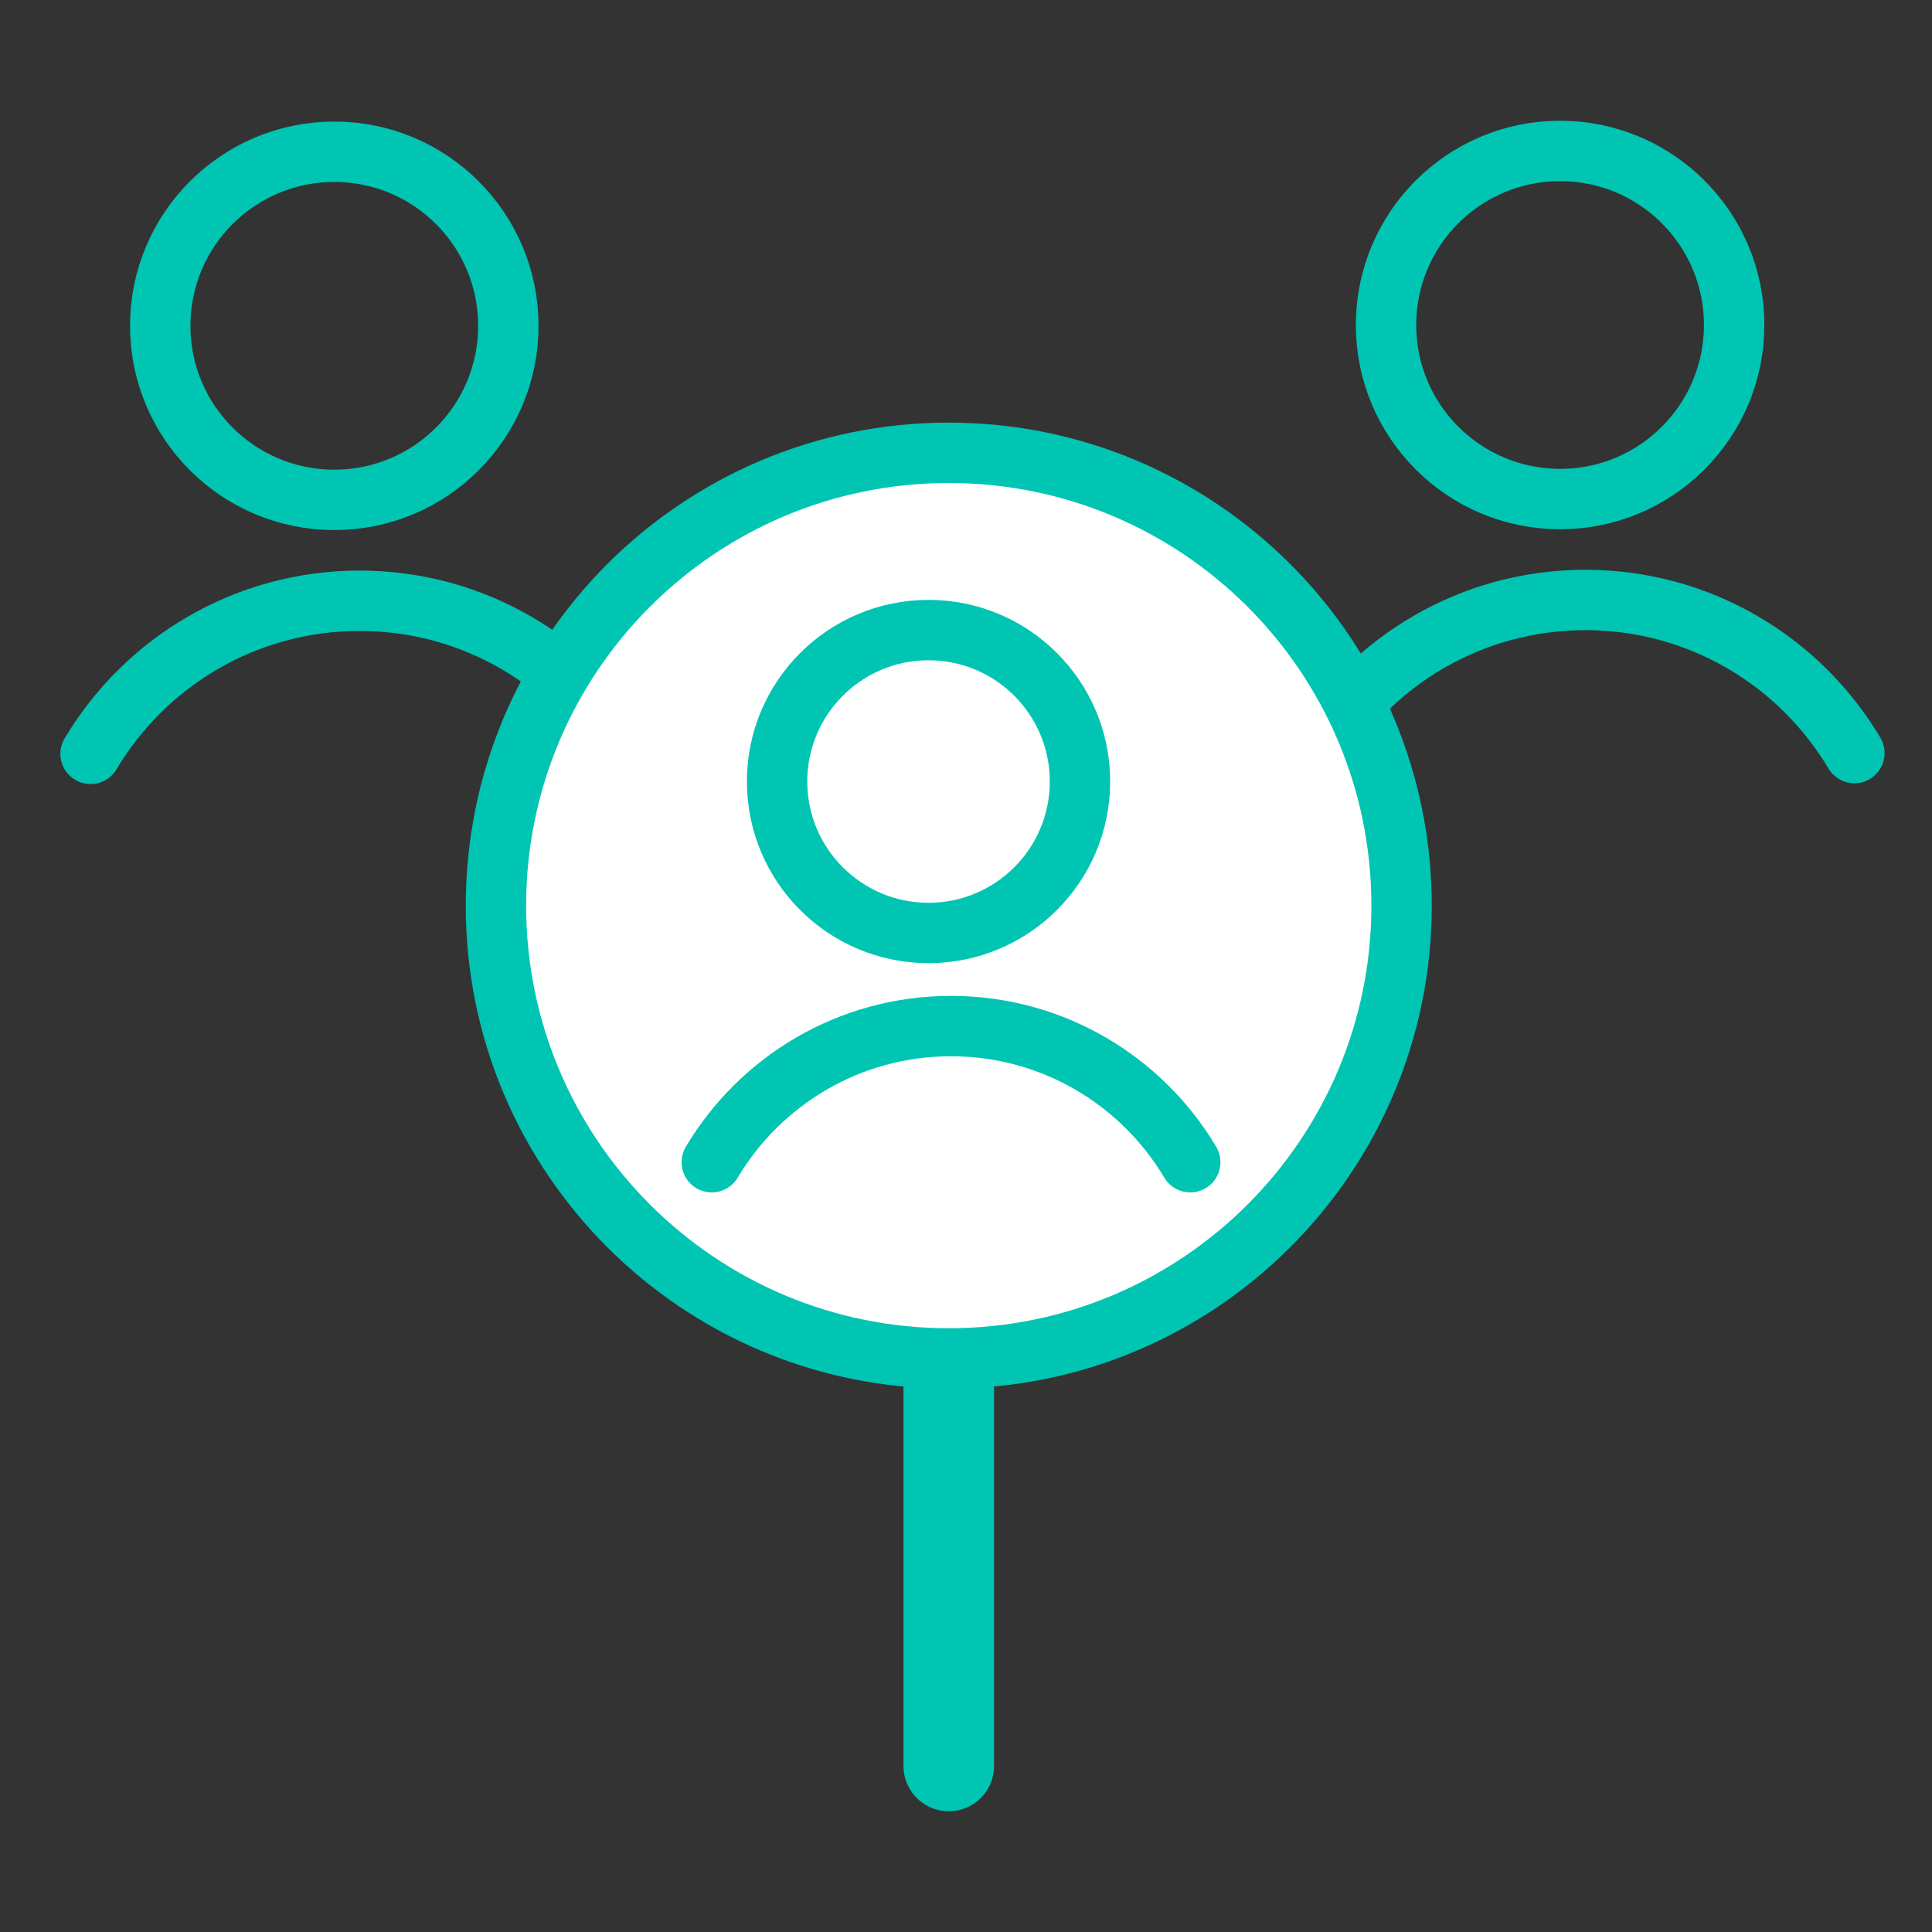 <svg width="64" height="64" viewBox="0 0 64 64" fill="none" xmlns="http://www.w3.org/2000/svg">
<rect x="0" y="0" width="64" height="64" fill="#333333" stroke="none"/>
<circle cx="51.68" cy="10.766" r="5.766" stroke="#00C5B2" stroke-width="2" stroke-linecap="round"/>
<path d="M43.606 24.946C45.413 21.909 48.728 19.875 52.517 19.875C56.307 19.875 59.622 21.909 61.429 24.946" stroke="#00C5B2" stroke-width="2" stroke-linecap="round"/>
<circle cx="11.074" cy="10.793" r="5.766" stroke="#00C5B2" stroke-width="2" stroke-linecap="round"/>
<path d="M3 24.973C4.807 21.936 8.122 19.901 11.912 19.901C15.701 19.901 19.016 21.936 20.823 24.973" stroke="#00C5B2" stroke-width="2" stroke-linecap="round"/>
<path d="M46.429 30C46.429 38.284 39.713 45 31.429 45C23.144 45 16.429 38.284 16.429 30C16.429 21.716 23.144 15 31.429 15C39.713 15 46.429 21.716 46.429 30Z" fill="white" stroke="#00C5B2" stroke-width="2"/>
<path d="M31.429 46V58.5" stroke="#00C5B2" stroke-width="3" stroke-linecap="round"/>
<circle cx="30.759" cy="25.889" r="5.017" stroke="#00C5B2" stroke-width="2" stroke-linecap="round"/>
<path d="M23.578 38.5C25.185 35.8 28.133 33.99 31.503 33.99C34.874 33.99 37.822 35.8 39.429 38.5" stroke="#00C5B2" stroke-width="2" stroke-linecap="round"/>
</svg>
